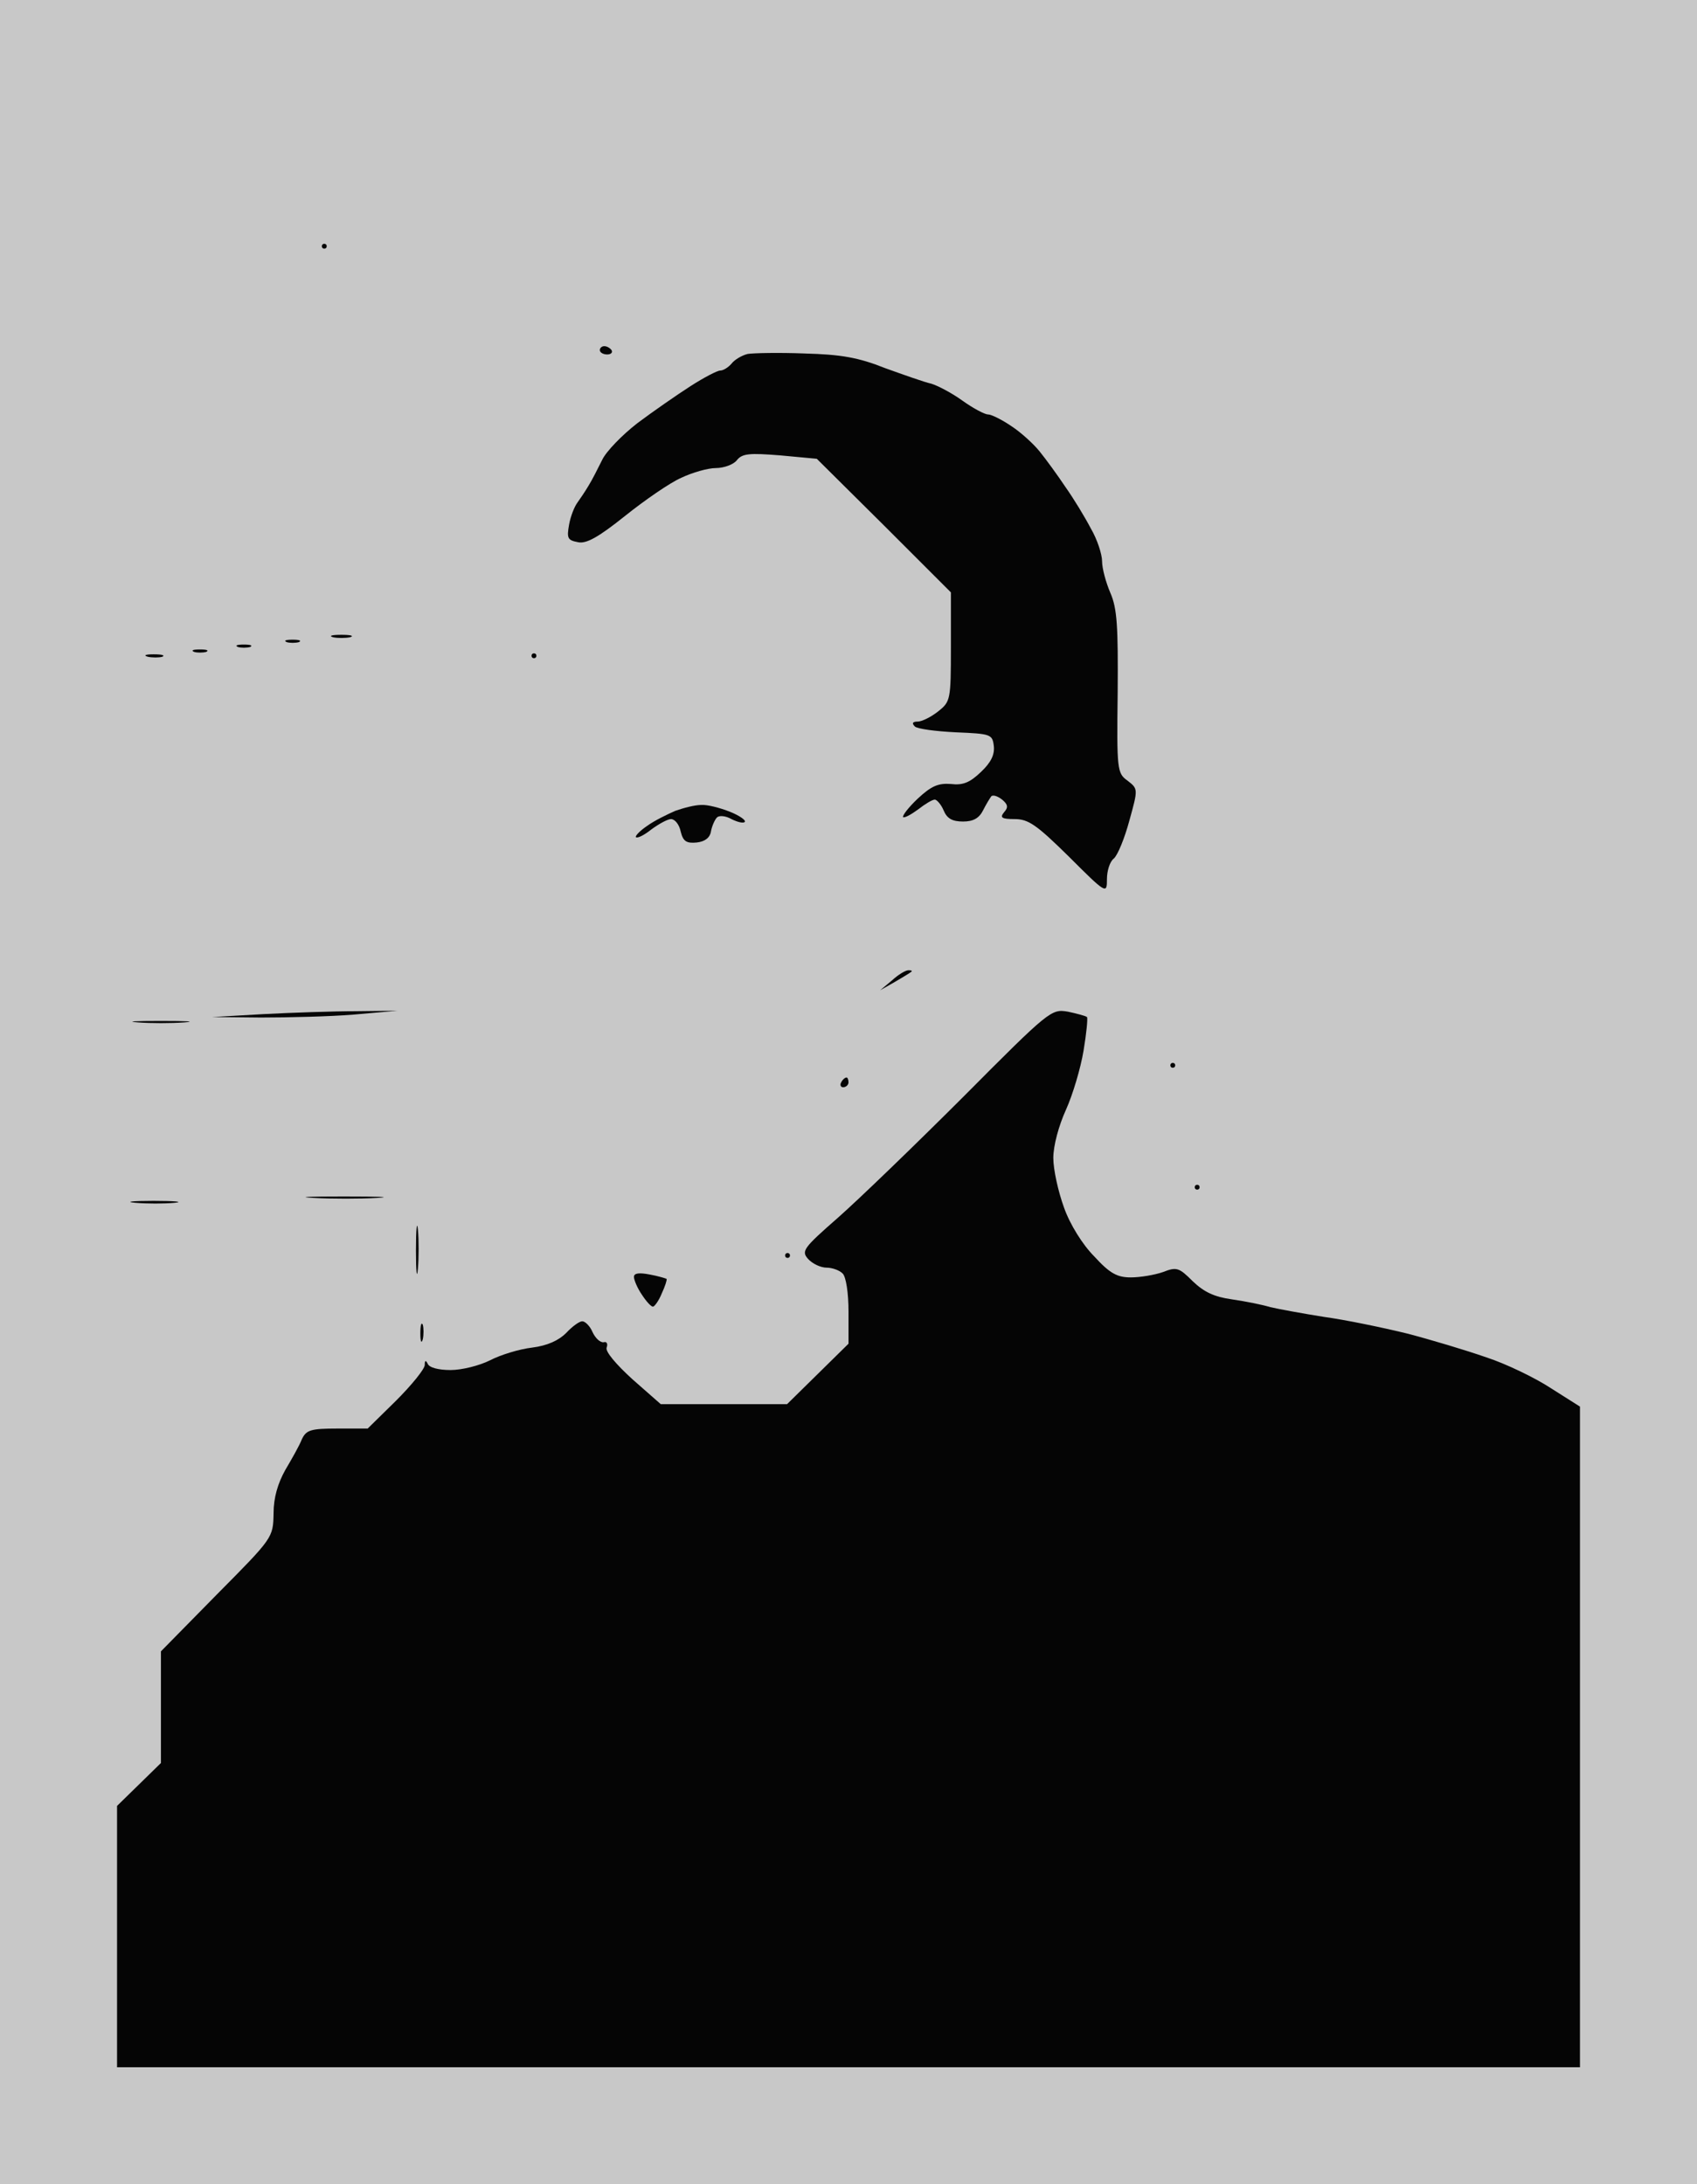<?xml version="1.0" standalone="no"?>
<!DOCTYPE svg PUBLIC "-//W3C//DTD SVG 20010904//EN"
 "http://www.w3.org/TR/2001/REC-SVG-20010904/DTD/svg10.dtd">
<svg version="1.0" xmlns="http://www.w3.org/2000/svg"
 width="100%" height="100%" viewBox="0 0 348 448"
 preserveAspectRatio="xMidYMid meet">
<rect width="348" height="448" fill="#c8c8c8" stroke="none"/><g transform="translate(0,448) scale(0.1,-0.1)"
fill="#050505" stroke="none">
<path d="M665 3980 c-3 0 -5 -2 -5 -5 0 -3 2 -5 5 -5 3 0 5 2 5 5 0 3 -2 5 -5
5z"/>
<path d="M1239 3770 c-5 0 -9 -4 -9 -8 0 -5 7 -9 15 -9 8 0 12 4 9 9 -3 4 -9
8 -15 8z"/>
<path d="M1650 3755 c-52 2 -105 1 -117 -1 -12 -3 -27 -12 -33 -20 -7 -8 -17
-14 -23 -14 -6 0 -33 -14 -61 -32 -28 -18 -77 -52 -109 -76 -31 -24 -64 -58
-72 -75 -9 -18 -21 -42 -28 -53 -7 -12 -18 -28 -23 -35 -6 -8 -14 -28 -17 -45
-5 -28 -3 -32 18 -36 17 -4 42 10 97 54 40 32 92 68 115 78 23 11 55 20 71 20
16 0 36 7 43 16 11 14 26 15 89 10 l75 -7 138 -137 137 -137 0 -112 c0 -109
-1 -112 -26 -132 -15 -12 -34 -21 -42 -21 -10 0 -13 -3 -6 -10 5 -5 43 -10 84
-12 72 -3 75 -4 78 -28 2 -18 -6 -34 -26 -53 -23 -22 -37 -28 -62 -25 -26 2
-40 -4 -68 -30 -19 -18 -32 -35 -30 -38 3 -2 16 5 31 16 14 11 29 20 34 20 4
0 13 -10 18 -22 7 -17 18 -23 40 -23 21 0 33 7 41 23 6 12 14 25 17 29 4 3 13
0 22 -7 12 -10 13 -16 4 -26 -9 -11 -5 -14 22 -14 28 0 45 -12 111 -77 77 -77
78 -77 78 -46 0 17 6 36 14 42 8 7 22 41 32 78 18 65 18 65 -4 82 -21 15 -22
22 -20 181 1 135 -1 172 -15 204 -9 21 -17 50 -17 65 0 14 -10 45 -23 67 -12
23 -35 61 -52 85 -16 24 -40 57 -53 73 -12 15 -38 39 -58 52 -19 13 -41 24
-48 24 -7 0 -31 13 -52 28 -22 16 -51 31 -64 35 -14 3 -56 18 -95 32 -55 22
-91 28 -165 30z"/>
<path d="M700 3178 c-19 0 -27 -2 -17 -5 9 -2 25 -2 35 0 9 3 1 5 -18 5z"/>
<path d="M600 3168 c-14 0 -19 -2 -12 -5 6 -2 18 -2 25 0 6 3 1 5 -13 5z"/>
<path d="M500 3158 c-14 0 -19 -2 -12 -5 6 -2 18 -2 25 0 6 3 1 5 -13 5z"/>
<path d="M410 3148 c-14 0 -19 -2 -12 -5 6 -2 18 -2 25 0 6 3 1 5 -13 5z"/>
<path d="M315 3138 c-16 0 -22 -2 -12 -5 9 -2 23 -2 30 0 6 3 -1 5 -18 5z"/>
<path d="M1095 3140 c-3 0 -5 -2 -5 -5 0 -3 2 -5 5 -5 3 0 5 2 5 5 0 3 -2 5
-5 5z"/>
<path d="M1438 2829 c-13 0 -36 -6 -53 -12 -16 -7 -43 -20 -58 -31 -15 -10
-25 -21 -23 -23 3 -3 17 4 32 16 15 11 33 21 40 21 8 0 17 -11 20 -26 5 -20
12 -24 33 -22 17 2 27 10 29 23 2 11 8 24 12 28 4 5 18 4 30 -3 12 -6 24 -9
27 -6 4 3 -10 13 -30 21 -20 8 -47 15 -59 14z"/>
<path d="M1863 2490 c-6 0 -21 -9 -34 -21 l-24 -20 30 17 c17 10 32 19 34 21
2 2 0 3 -6 3z"/>
<path d="M730 2406 c-47 0 -132 -3 -190 -6 l-105 -6 100 -1 c55 0 141 2 190 6
l90 8 -85 -1z"/>
<path d="M2190 2405 c-34 6 -38 3 -214 -174 -99 -99 -214 -210 -257 -248 -72
-63 -76 -69 -62 -85 9 -10 26 -18 38 -18 11 0 26 -5 33 -12 7 -7 12 -40 12
-78 l0 -66 -63 -62 -63 -62 -129 0 -130 0 -58 51 c-34 31 -56 57 -53 65 3 8 0
13 -6 11 -7 -1 -17 8 -23 21 -5 12 -15 22 -21 22 -6 0 -21 -11 -33 -24 -15
-15 -38 -26 -70 -30 -26 -3 -65 -15 -86 -26 -22 -11 -58 -20 -81 -20 -25 0
-44 5 -47 13 -4 8 -6 7 -6 -3 -1 -9 -27 -41 -59 -73 l-58 -57 -62 0 c-55 0
-64 -3 -73 -22 -5 -13 -21 -41 -34 -63 -15 -27 -24 -56 -24 -89 -1 -50 -1 -50
-116 -166 l-115 -117 0 -114 0 -115 -45 -44 -45 -44 0 -268 0 -268 1500 0
1500 0 0 678 0 677 -60 38 c-32 21 -92 50 -132 63 -40 14 -113 36 -163 49 -49
12 -126 28 -170 34 -44 7 -93 16 -110 20 -16 5 -52 12 -79 16 -36 5 -57 15
-80 37 -28 28 -33 30 -61 19 -17 -6 -47 -11 -66 -11 -28 0 -43 8 -75 43 -24
24 -50 66 -62 100 -12 33 -22 78 -22 102 0 25 11 66 26 99 14 31 30 85 36 121
6 36 9 67 7 69 -2 2 -20 7 -39 11z"/>
<path d="M330 2386 c-52 0 -74 -1 -47 -3 26 -2 68 -2 95 0 26 2 4 3 -48 3z"/>
<path d="M2405 2300 c-3 0 -5 -2 -5 -5 0 -3 2 -5 5 -5 3 0 5 2 5 5 0 3 -2 5
-5 5z"/>
<path d="M1736 2270 c-3 0 -8 -4 -11 -10 -3 -5 -1 -10 4 -10 6 0 11 5 11 10 0
6 -2 10 -4 10z"/>
<path d="M2455 2050 c-3 0 -5 -2 -5 -5 0 -3 2 -5 5 -5 3 0 5 2 5 5 0 3 -2 5
-5 5z"/>
<path d="M705 2026 c-71 0 -99 -1 -62 -3 37 -2 96 -2 130 0 34 2 4 3 -68 3z"/>
<path d="M315 2017 c-44 0 -61 -2 -37 -4 23 -2 59 -2 80 0 20 2 1 4 -43 4z"/>
<path d="M857 1958 c-2 20 -4 1 -4 -43 0 -44 2 -61 4 -37 2 23 2 59 0 80z"/>
<path d="M1615 1910 c-3 0 -5 -2 -5 -5 0 -3 2 -5 5 -5 3 0 5 2 5 5 0 3 -2 5
-5 5z"/>
<path d="M1332 1866 c-21 4 -32 3 -32 -5 0 -6 7 -23 16 -36 9 -14 19 -25 23
-25 3 0 12 12 18 27 7 15 11 28 10 30 -2 1 -18 6 -35 9z"/>
<path d="M867 1763 c-3 6 -5 -1 -5 -18 0 -16 2 -22 5 -12 2 9 2 23 0 30z"/>
</g>
</svg>
